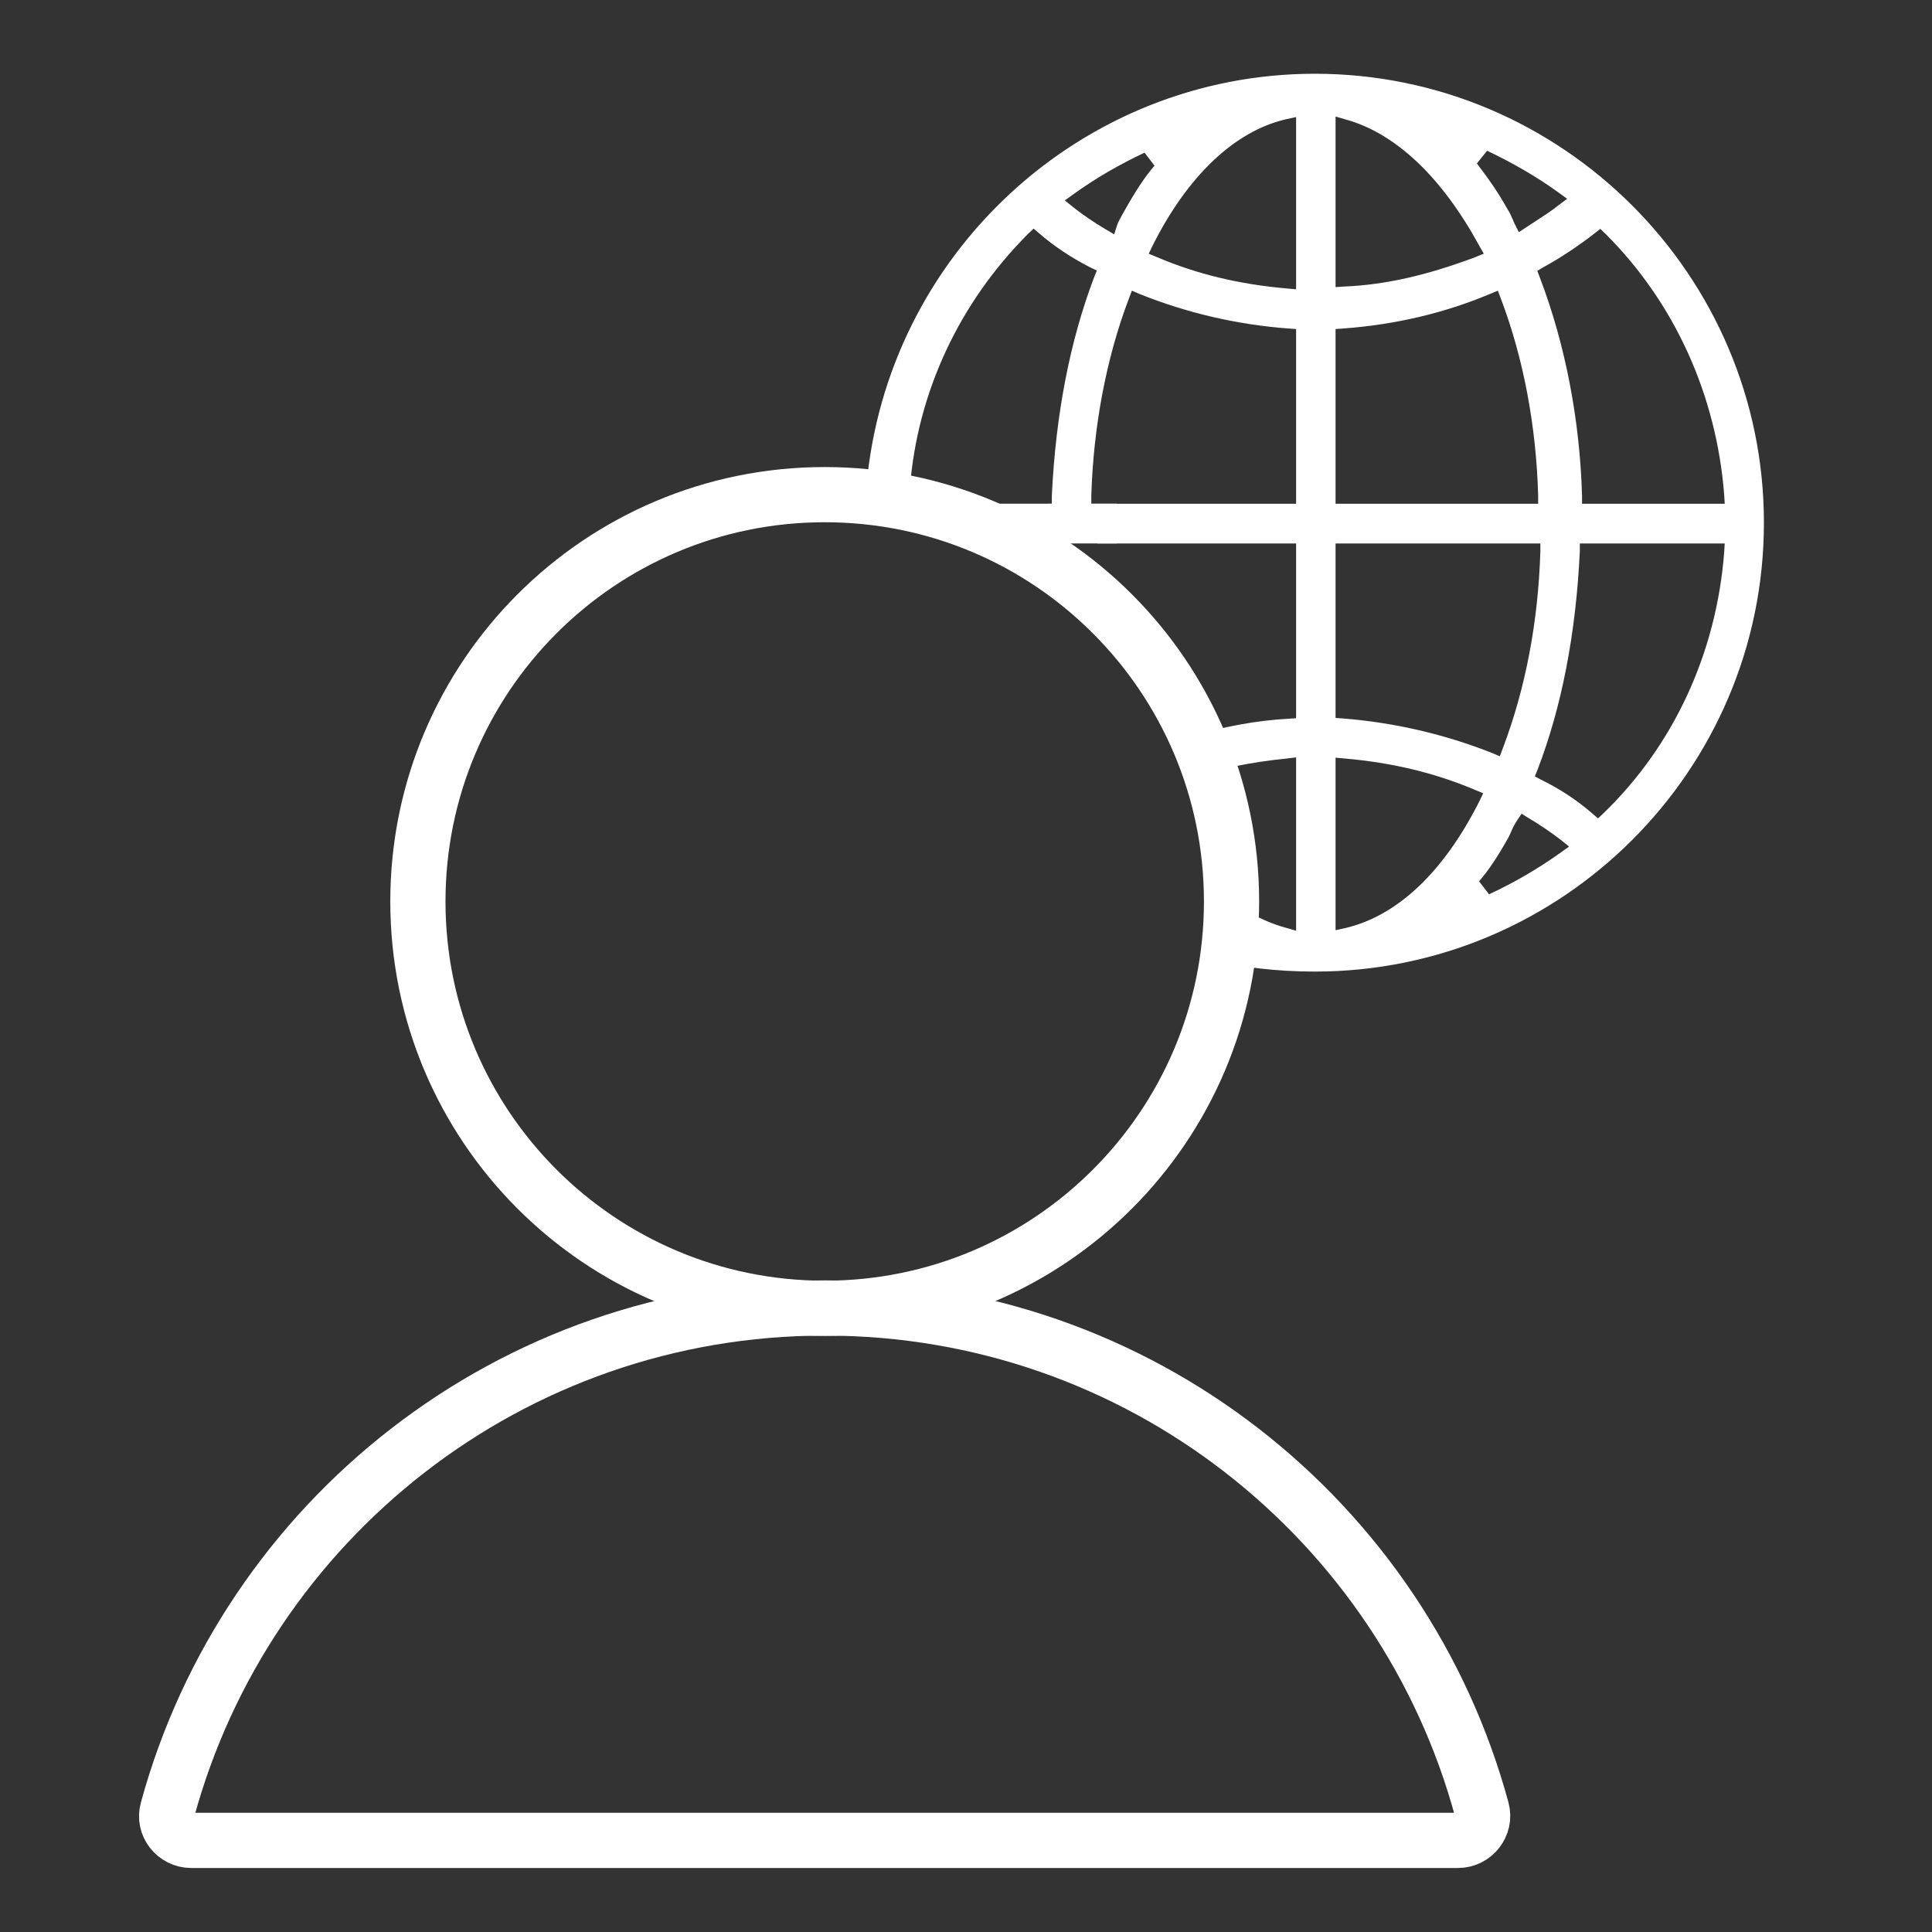 <svg width="70" height="70" viewBox="0 0 70 70" fill="none" xmlns="http://www.w3.org/2000/svg">
<rect x="0" y="0" width="70" height="70" fill="#333333" stroke="none"/>
<path d="M29.881 47.402C38.021 47.402 44.621 40.803 44.621 32.662C44.621 24.521 38.021 17.922 29.881 17.922C21.74 17.922 15.141 24.521 15.141 32.662C15.141 40.803 21.74 47.402 29.881 47.402Z" stroke="white" stroke-width="2" stroke-miterlimit="10"/>
<path d="M52.82 66.681H6.93C6.35 66.681 5.91 66.131 6.07 65.571C8.93 55.091 18.51 47.391 29.89 47.391C41.27 47.391 50.85 55.091 53.69 65.571C53.84 66.131 53.4 66.681 52.83 66.681H52.82Z" stroke="white" stroke-width="2" stroke-miterlimit="10"/>
<path d="M47.64 2.672C39.18 2.672 32.11 9.222 31.39 17.652H32.97C33.24 14.222 34.75 10.972 37.25 8.472L37.45 8.282L37.66 8.462C38.19 8.922 38.81 9.332 39.49 9.682L39.74 9.802L39.64 10.052C38.77 12.342 38.25 15.002 38.11 17.962V18.252H37.96C38.51 18.552 39.15 19.012 39.76 19.692H46.96V26.022L46.68 26.042C45.54 26.102 44.32 26.322 43.05 26.712L42.94 28.242C44.1 27.862 45.31 27.612 46.63 27.482L46.96 27.442V33.722L46.58 33.612C45.56 33.332 44.61 32.742 43.74 31.842V34.752C44.97 35.052 46.28 35.202 47.64 35.202C56.61 35.202 63.91 27.902 63.91 18.942C63.91 9.982 56.61 2.672 47.64 2.672ZM38.89 7.512L38.58 7.262L38.9 7.032C39.69 6.462 40.55 5.962 41.47 5.532L41.83 6.002C41.47 6.422 41.15 6.912 40.75 7.622L40.66 7.782C40.6 7.892 40.53 8.012 40.48 8.142L40.37 8.492L40.05 8.302C39.64 8.062 39.22 7.772 38.89 7.512ZM46.96 18.252H39.54V17.942C39.62 15.442 40.08 12.982 40.9 10.822L41.01 10.532L41.29 10.652C43.01 11.342 44.82 11.762 46.68 11.902L46.96 11.922V18.252ZM46.96 10.482L46.63 10.452C44.9 10.302 43.36 9.932 41.91 9.312L41.62 9.192L41.76 8.902C43.02 6.382 44.73 4.752 46.59 4.322L46.96 4.242V10.482ZM57.98 8.292L58.17 8.472C60.67 10.962 62.19 14.312 62.47 17.922L62.49 18.252H57.32V17.952C57.24 15.222 56.72 12.492 55.79 10.052L55.7 9.812L55.92 9.682C56.54 9.342 57.16 8.932 57.78 8.452L57.98 8.292ZM53.88 5.462C54.79 5.892 55.66 6.392 56.45 6.962L56.78 7.202L56.46 7.442C56.2 7.652 55.93 7.822 55.64 8.012L55.03 8.412L54.88 8.112C54.88 8.112 54.83 8.012 54.81 7.952C54.76 7.842 54.71 7.712 54.61 7.562C54.28 6.972 53.96 6.512 53.51 5.922L53.88 5.462ZM48.39 4.222L48.77 4.332C50.56 4.832 52.23 6.402 53.59 8.892L53.76 9.192L53.44 9.322C51.68 9.982 50.17 10.322 48.7 10.382L48.39 10.402V4.222ZM48.39 11.922L48.67 11.902C50.56 11.762 52.34 11.342 53.98 10.652L54.27 10.532L54.38 10.822C55.2 12.982 55.66 15.442 55.73 17.942V18.252H48.39V11.922ZM48.39 19.692H55.81V19.992C55.73 22.522 55.28 24.922 54.45 27.112L54.34 27.402L54.06 27.282C52.34 26.602 50.53 26.182 48.67 26.032L48.39 26.012V19.692ZM48.76 33.622L48.39 33.702V27.452L48.72 27.482C50.44 27.632 51.99 28.002 53.45 28.622L53.74 28.742L53.6 29.032C52.31 31.592 50.64 33.172 48.76 33.622ZM56.53 30.902C55.73 31.472 54.86 31.982 53.95 32.402L53.59 31.932C53.95 31.512 54.27 31.032 54.67 30.312L54.73 30.182C54.79 30.042 54.86 29.882 54.97 29.722L55.13 29.482L55.37 29.632C55.78 29.872 56.2 30.162 56.54 30.422L56.85 30.672L56.53 30.902ZM62.47 20.012C62.19 23.652 60.64 27.012 58.1 29.462L57.9 29.652L57.69 29.472C57.15 29.002 56.53 28.592 55.86 28.262L55.61 28.132L55.71 27.882C56.58 25.622 57.1 22.962 57.24 19.972V19.692H62.49L62.47 20.012Z" fill="white"/>
<path d="M40.46 18.25H35.49V19.69H40.46V18.25Z" fill="white"/>
</svg>
